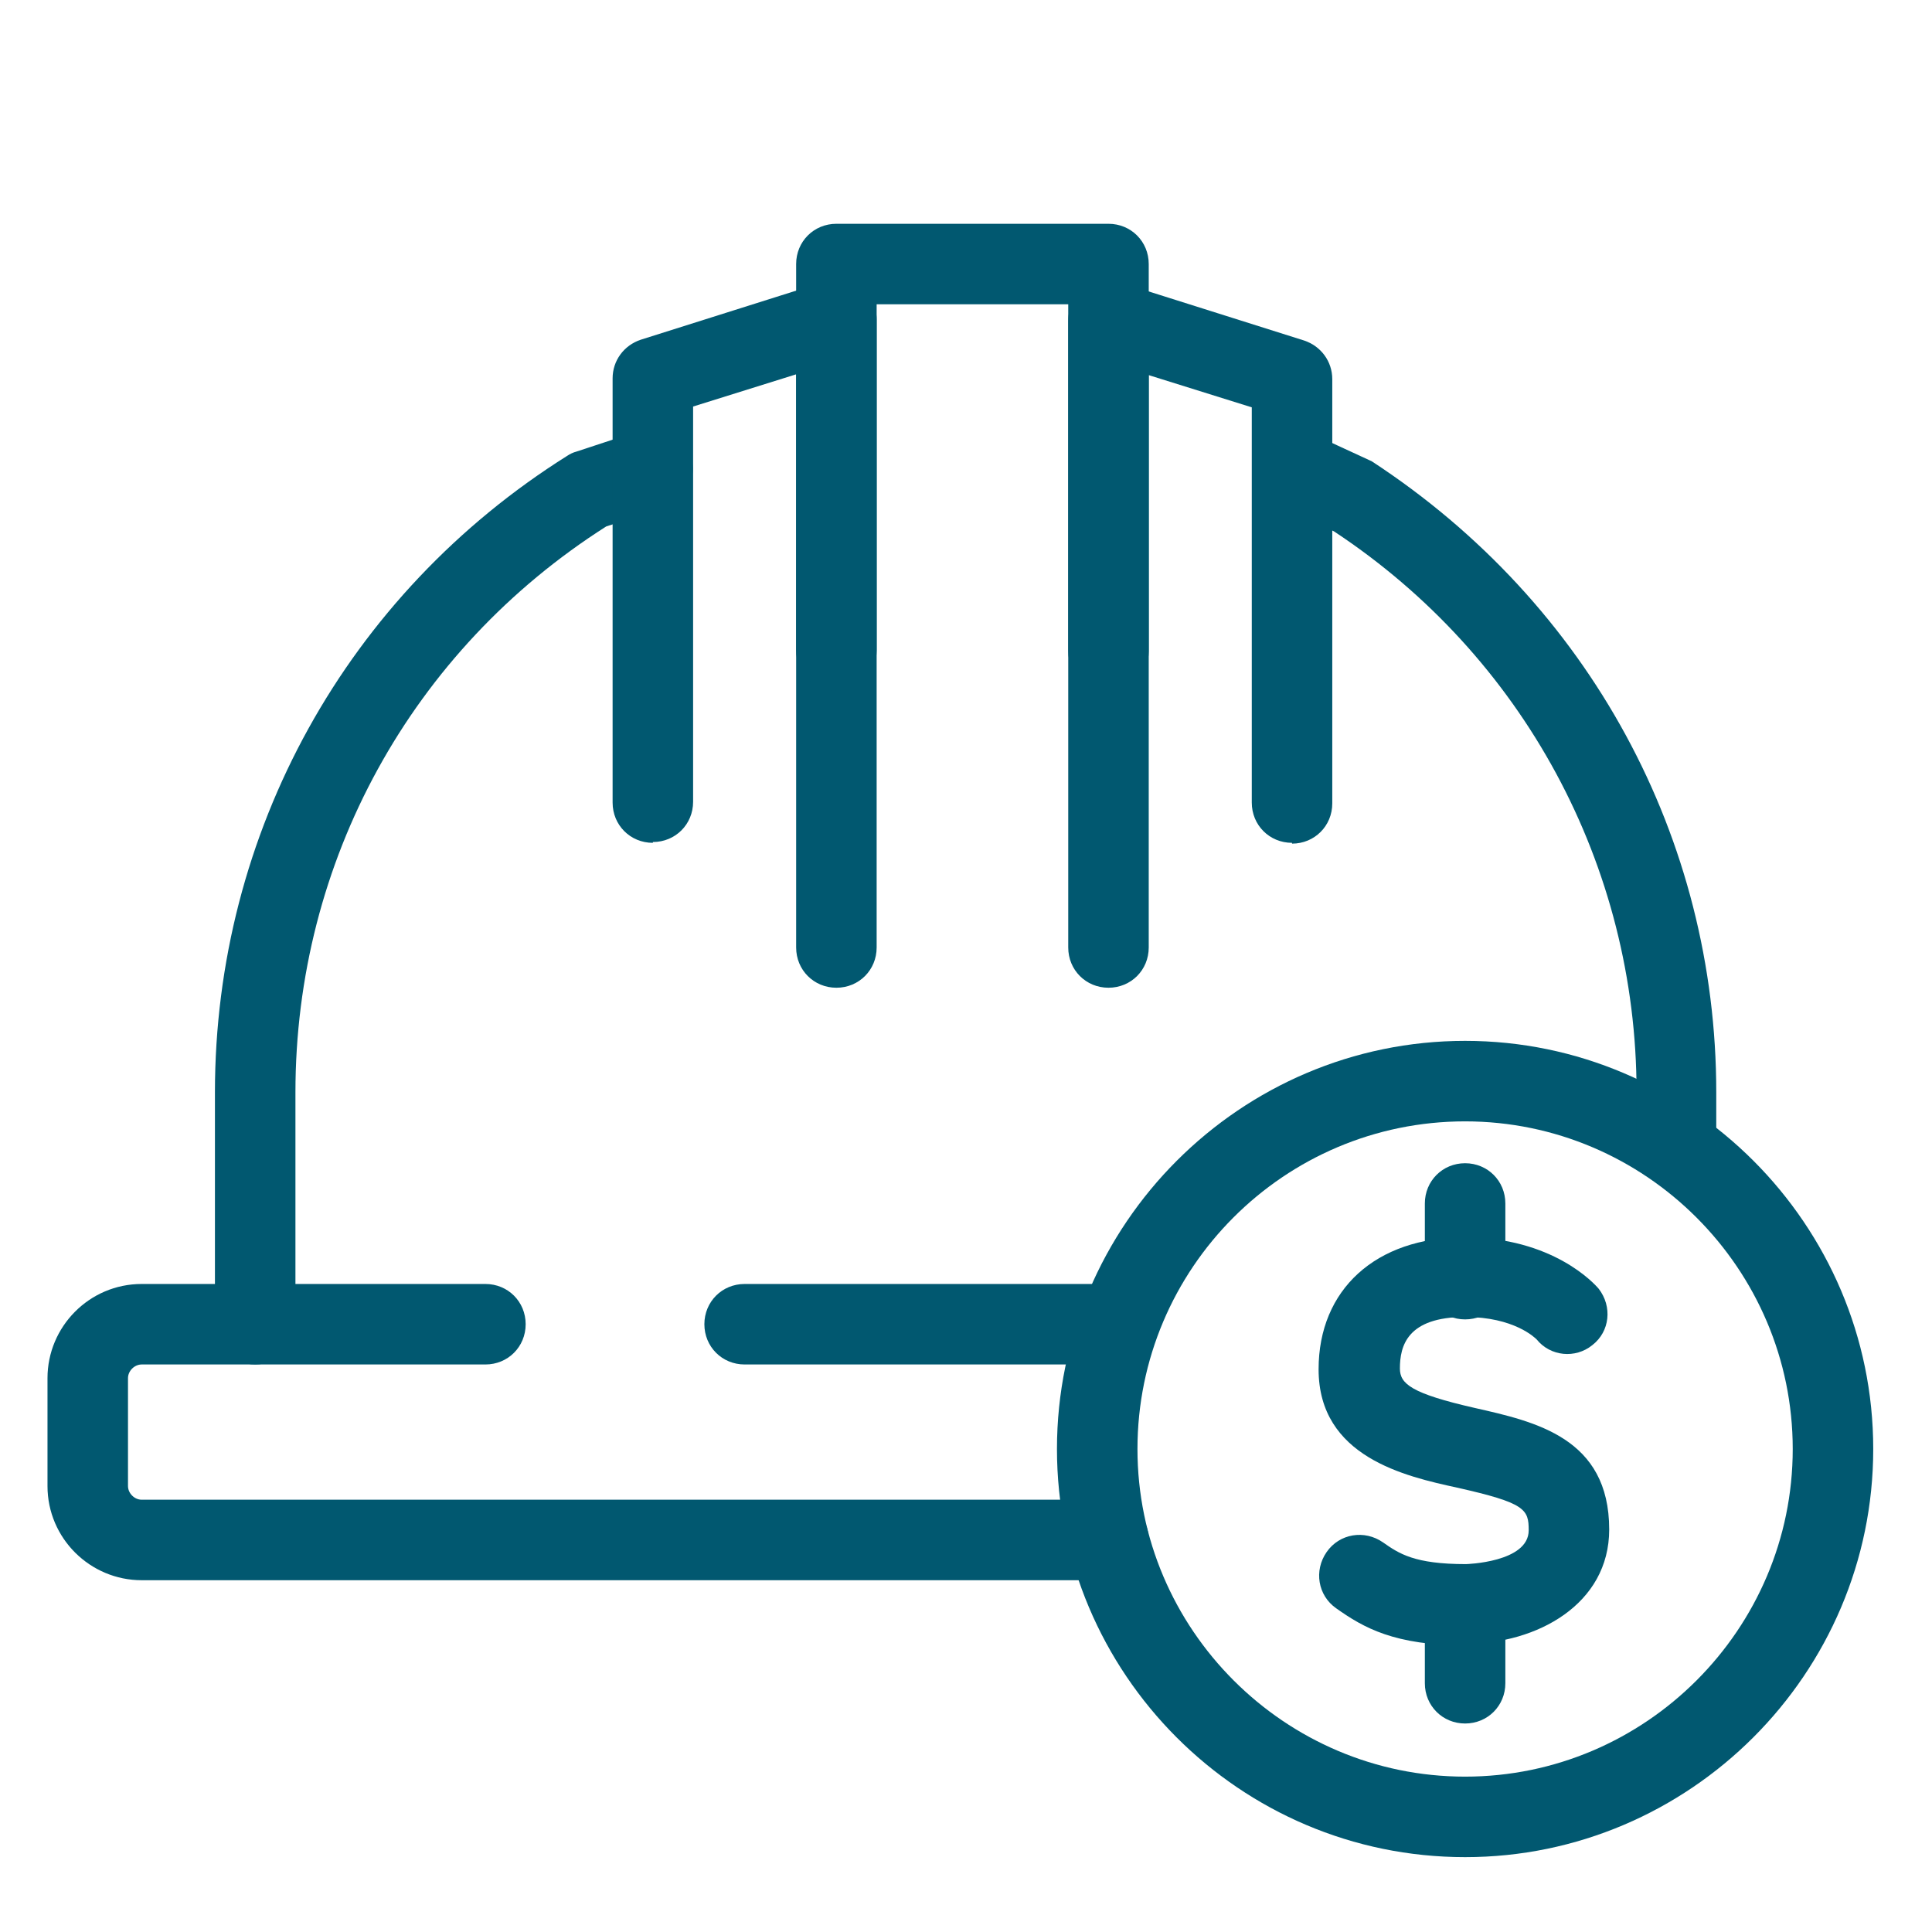 <?xml version="1.0" encoding="UTF-8"?>
<svg id="Layer_1" data-name="Layer 1" xmlns="http://www.w3.org/2000/svg" viewBox="0 0 24 24">
  <defs>
    <style>
      .cls-1 {
        fill: #015870;
        stroke-width: 0px;
      }
    </style>
  </defs>
  <g>
    <path class="cls-1" d="m18.2,23.07c-2.8,0-5.07-2.28-5.07-5.07s2.28-5.07,5.07-5.07,5.07,2.28,5.07,5.07-2.28,5.07-5.07,5.07Zm0-9.14c-2.25,0-4.07,1.83-4.07,4.07s1.83,4.07,4.07,4.07,4.07-1.83,4.07-4.07-1.83-4.07-4.07-4.07Z"/>
    <g>
      <path class="cls-1" d="m18.21,20.44c-.89,0-1.27-.22-1.61-.46-.23-.16-.28-.47-.12-.7.16-.23.47-.28.7-.12.2.14.39.27,1.03.27,0,0,.78-.02.78-.42,0-.26-.04-.34-.89-.53-.64-.14-1.72-.38-1.72-1.47,0-.99.71-1.64,1.81-1.64s1.62.58,1.67.64c.17.22.14.53-.08.7-.21.17-.52.14-.69-.07-.02-.02-.28-.28-.89-.28-.72,0-.81.36-.81.64,0,.19.14.31.93.49.75.17,1.67.37,1.67,1.51,0,.93-.9,1.42-1.78,1.42Z"/>
      <path class="cls-1" d="m18.2,16.39c-.28,0-.5-.22-.5-.5v-.94c0-.28.22-.5.5-.5s.5.22.5.5v.94c0,.28-.22.5-.5.5Z"/>
      <path class="cls-1" d="m18.2,21.41c-.28,0-.5-.22-.5-.5v-.97c0-.28.22-.5.5-.5s.5.22.5.5v.97c0,.28-.22.5-.5.5Z"/>
    </g>
  </g>
  <path class="cls-1" d="m20.83,14.6c-.28,0-.5-.22-.5-.5v-.53c0-2.82-1.41-5.42-3.76-6.97l-.72-.32c-.25-.12-.36-.41-.25-.66.12-.25.41-.36.66-.25l.78.36c2.71,1.77,4.28,4.69,4.28,7.84v.53c0,.28-.22.5-.5.5Z"/>
  <path class="cls-1" d="m3.17,16.95c-.28,0-.5-.22-.5-.5v-2.88c0-3.23,1.64-6.19,4.38-7.91.03-.02.07-.04.11-.05l.79-.26c.26-.09.54.06.63.32.09.26-.06.55-.32.63l-.73.24c-2.42,1.54-3.86,4.16-3.86,7.03v2.88c0,.28-.22.5-.5.5Z"/>
  <path class="cls-1" d="m13.77,19.63H1.76c-.64,0-1.17-.52-1.17-1.17v-1.34c0-.64.52-1.17,1.17-1.17h4.27c.28,0,.5.22.5.5s-.22.5-.5.5H1.76c-.09,0-.17.08-.17.17v1.34c0,.09.08.17.17.17h12.01c.28,0,.5.22.5.5s-.22.5-.5.5Z"/>
  <path class="cls-1" d="m13.77,12.27c-.28,0-.5-.22-.5-.5V3.78h-2.38v7.99c0,.28-.22.5-.5.5s-.5-.22-.5-.5V3.28c0-.28.22-.5.5-.5h3.38c.28,0,.5.22.5.5v8.49c0,.28-.22.5-.5.5Z"/>
  <path class="cls-1" d="m8.11,10.47c-.28,0-.5-.22-.5-.5v-5.27c0-.22.14-.41.35-.48l2.28-.72c.15-.05.32-.02.45.07.13.09.2.24.2.4v4.11c0,.28-.22.5-.5.5s-.5-.22-.5-.5v-3.43l-1.28.4v4.91c0,.28-.22.5-.5.5Z"/>
  <path class="cls-1" d="m16.05,10.47c-.28,0-.5-.22-.5-.5v-4.91l-1.28-.4v3.43c0,.28-.22.5-.5.5s-.5-.22-.5-.5V3.98c0-.16.08-.31.2-.4.13-.09.29-.12.45-.07l2.28.72c.21.07.35.26.35.48v5.27c0,.28-.22.5-.5.5Z"/>
  <path class="cls-1" d="m13.63,16.95h-4.38c-.28,0-.5-.22-.5-.5s.22-.5.5-.5h4.38c.28,0,.5.22.5.5s-.22.5-.5.5Z"/>
</svg>